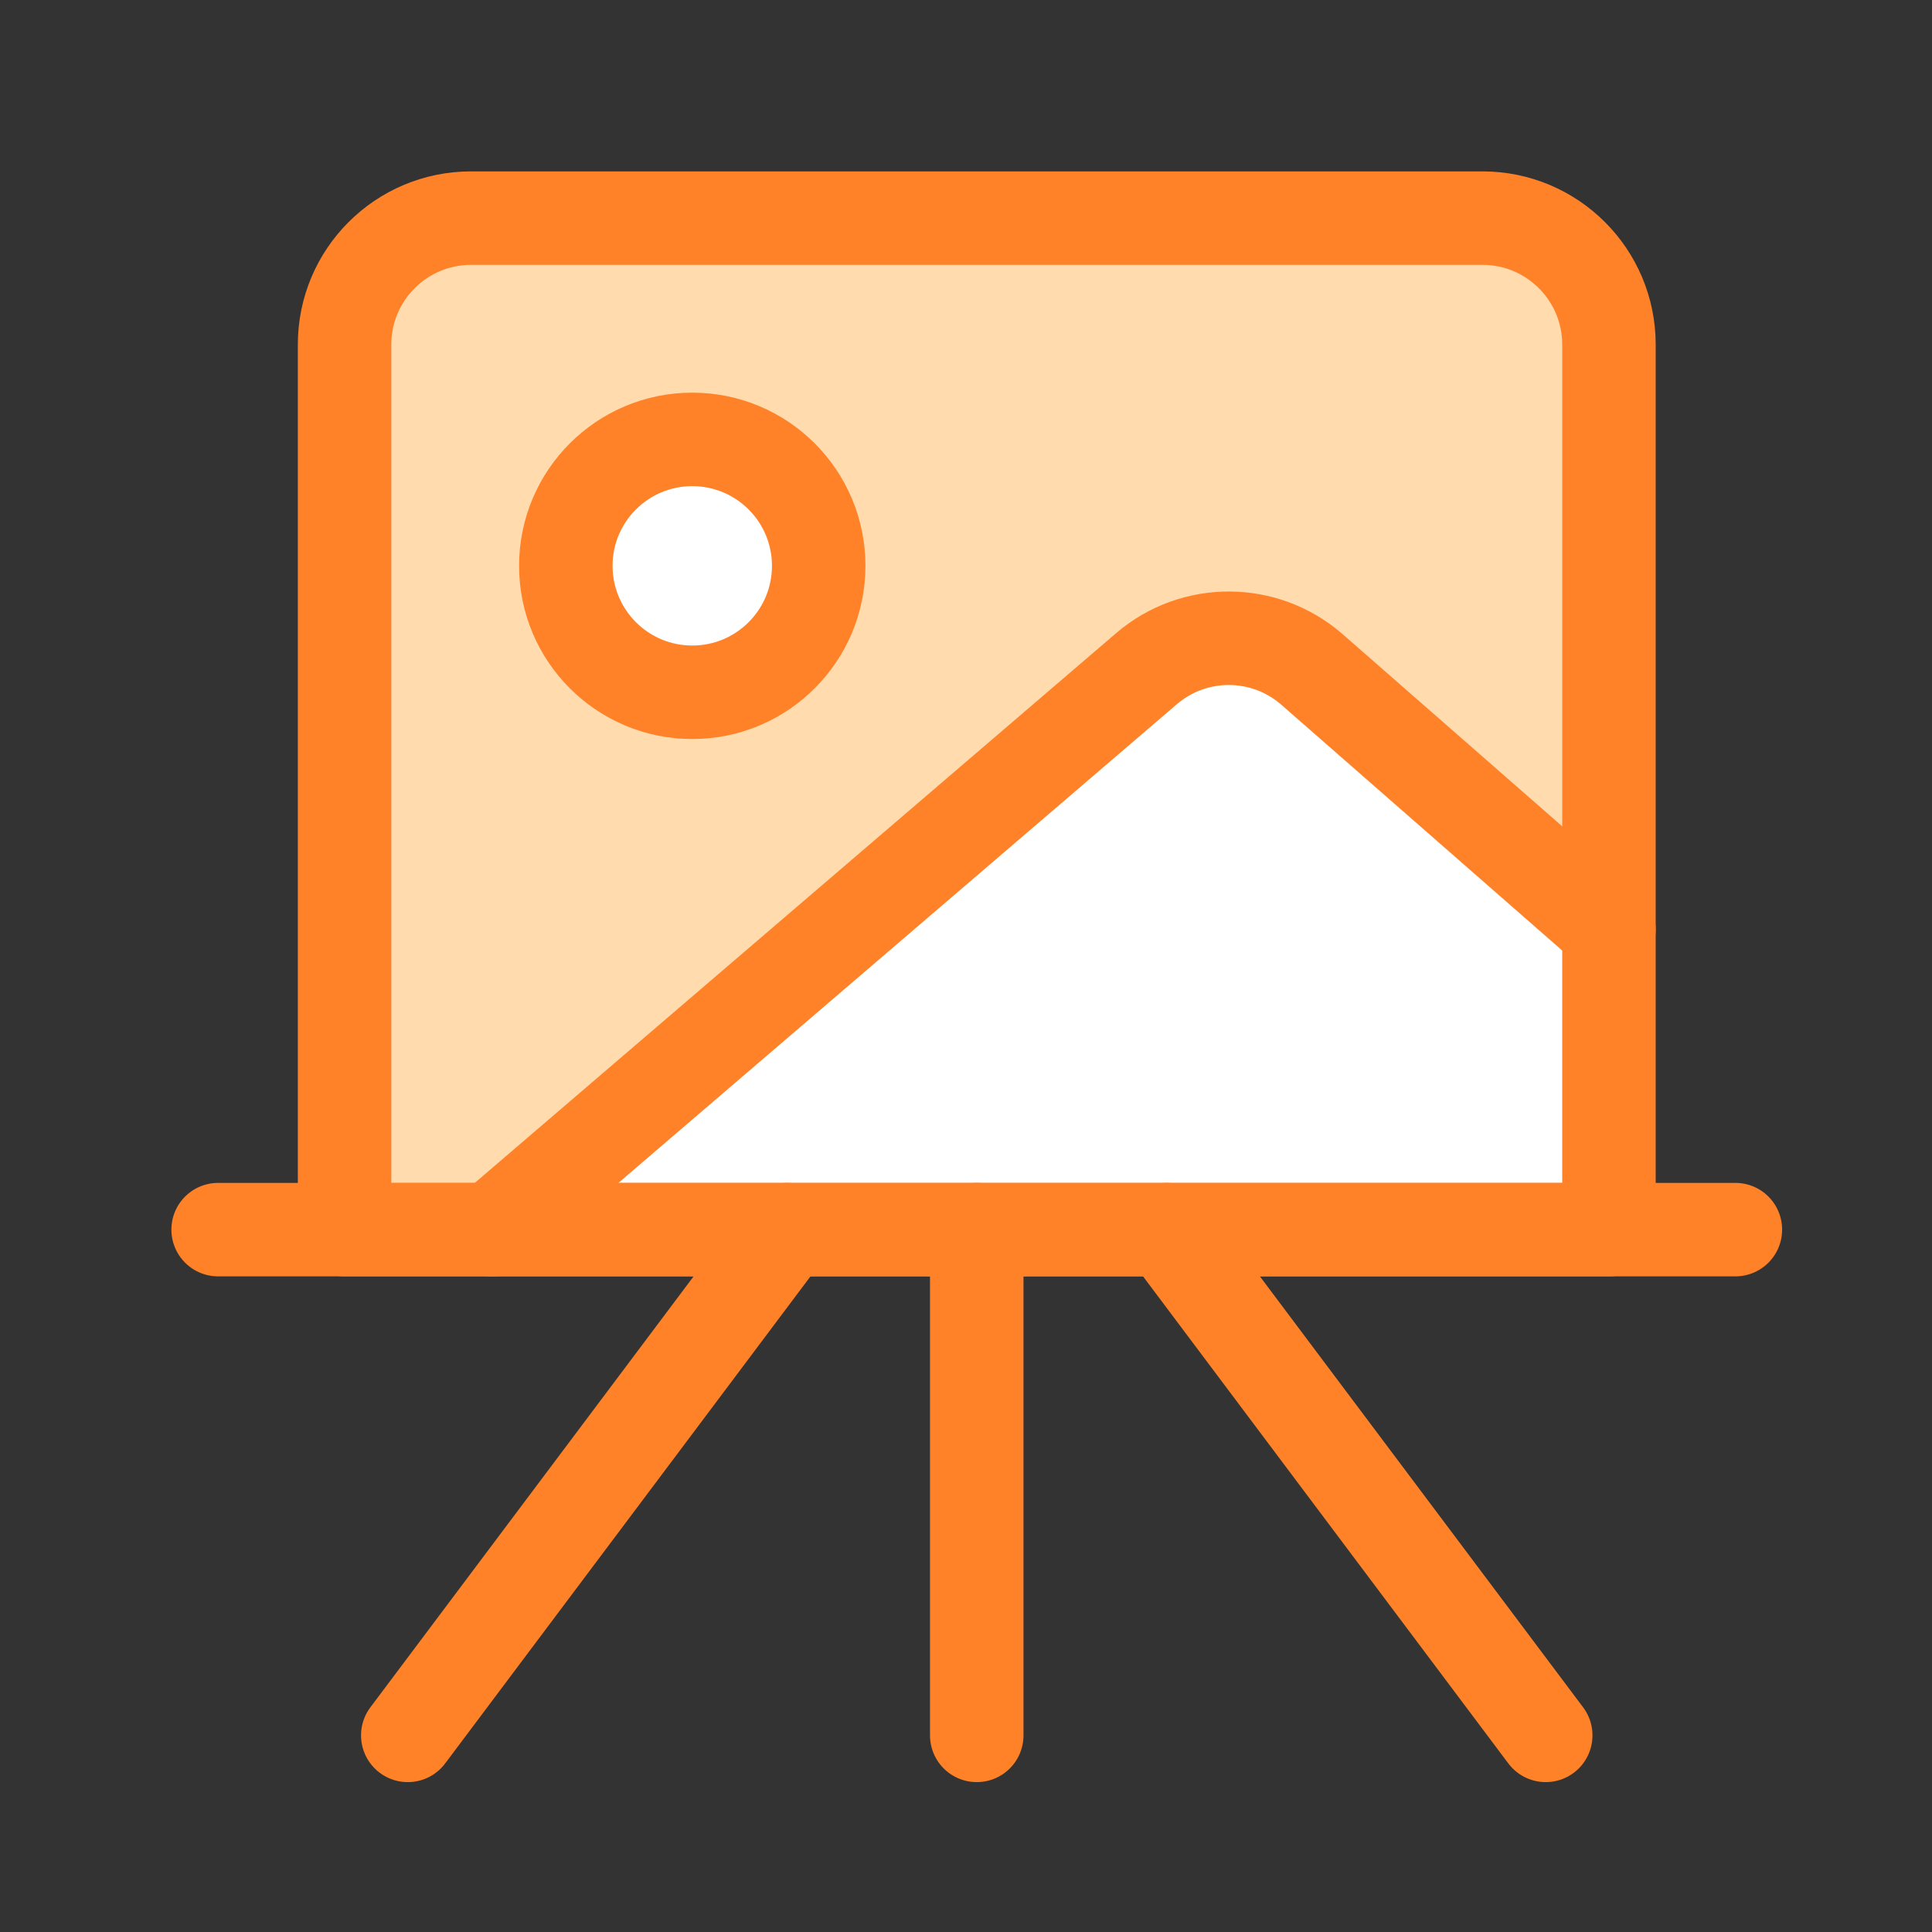 <svg xmlns="http://www.w3.org/2000/svg" width="62" height="62" viewBox="0 0 62 62" fill="none"><rect x="0" y="0" width="62" height="62" fill="#333333" stroke="none"/><path d="M47.575 7H15.115C12.874 7 11.058 8.817 11.058 11.057V39.46H51.633V11.057C51.633 8.817 49.816 7 47.575 7Z" fill="#FFDBAE"></path><path d="M15.791 39.46H51.633V29.823L42.105 21.486C40.587 20.158 38.323 20.147 36.792 21.459L15.791 39.46Z" fill="white"></path><path d="M22.216 22.216C24.457 22.216 26.273 20.399 26.273 18.158C26.273 15.917 24.457 14.101 22.216 14.101C19.975 14.101 18.158 15.917 18.158 18.158C18.158 20.399 19.975 22.216 22.216 22.216Z" fill="white"></path><path d="M51.633 29.823L42.105 21.486C40.587 20.158 38.323 20.147 36.792 21.459L15.791 39.46" stroke="#FF8228" stroke-width="3" stroke-linecap="round" stroke-linejoin="round"></path><path d="M22.216 22.216C24.457 22.216 26.273 20.399 26.273 18.158C26.273 15.917 24.457 14.101 22.216 14.101C19.975 14.101 18.158 15.917 18.158 18.158C18.158 20.399 19.975 22.216 22.216 22.216Z" stroke="#FF8228" stroke-width="3" stroke-linecap="round" stroke-linejoin="round"></path><path d="M47.575 7H15.115C12.874 7 11.058 8.817 11.058 11.057V39.46H51.633V11.057C51.633 8.817 49.816 7 47.575 7Z" stroke="#FF8228" stroke-width="3" stroke-linecap="round" stroke-linejoin="round"></path><path d="M7 39.46H55.69" stroke="#FF8228" stroke-width="3" stroke-linecap="round" stroke-linejoin="round"></path><path d="M31.345 39.46V55.69" stroke="#FF8228" stroke-width="3" stroke-linecap="round" stroke-linejoin="round"></path><path d="M25.259 39.46L13.086 55.69" stroke="#FF8228" stroke-width="3" stroke-linecap="round" stroke-linejoin="round"></path><path d="M37.431 39.46L49.604 55.69" stroke="#FF8228" stroke-width="3" stroke-linecap="round" stroke-linejoin="round"></path></svg>